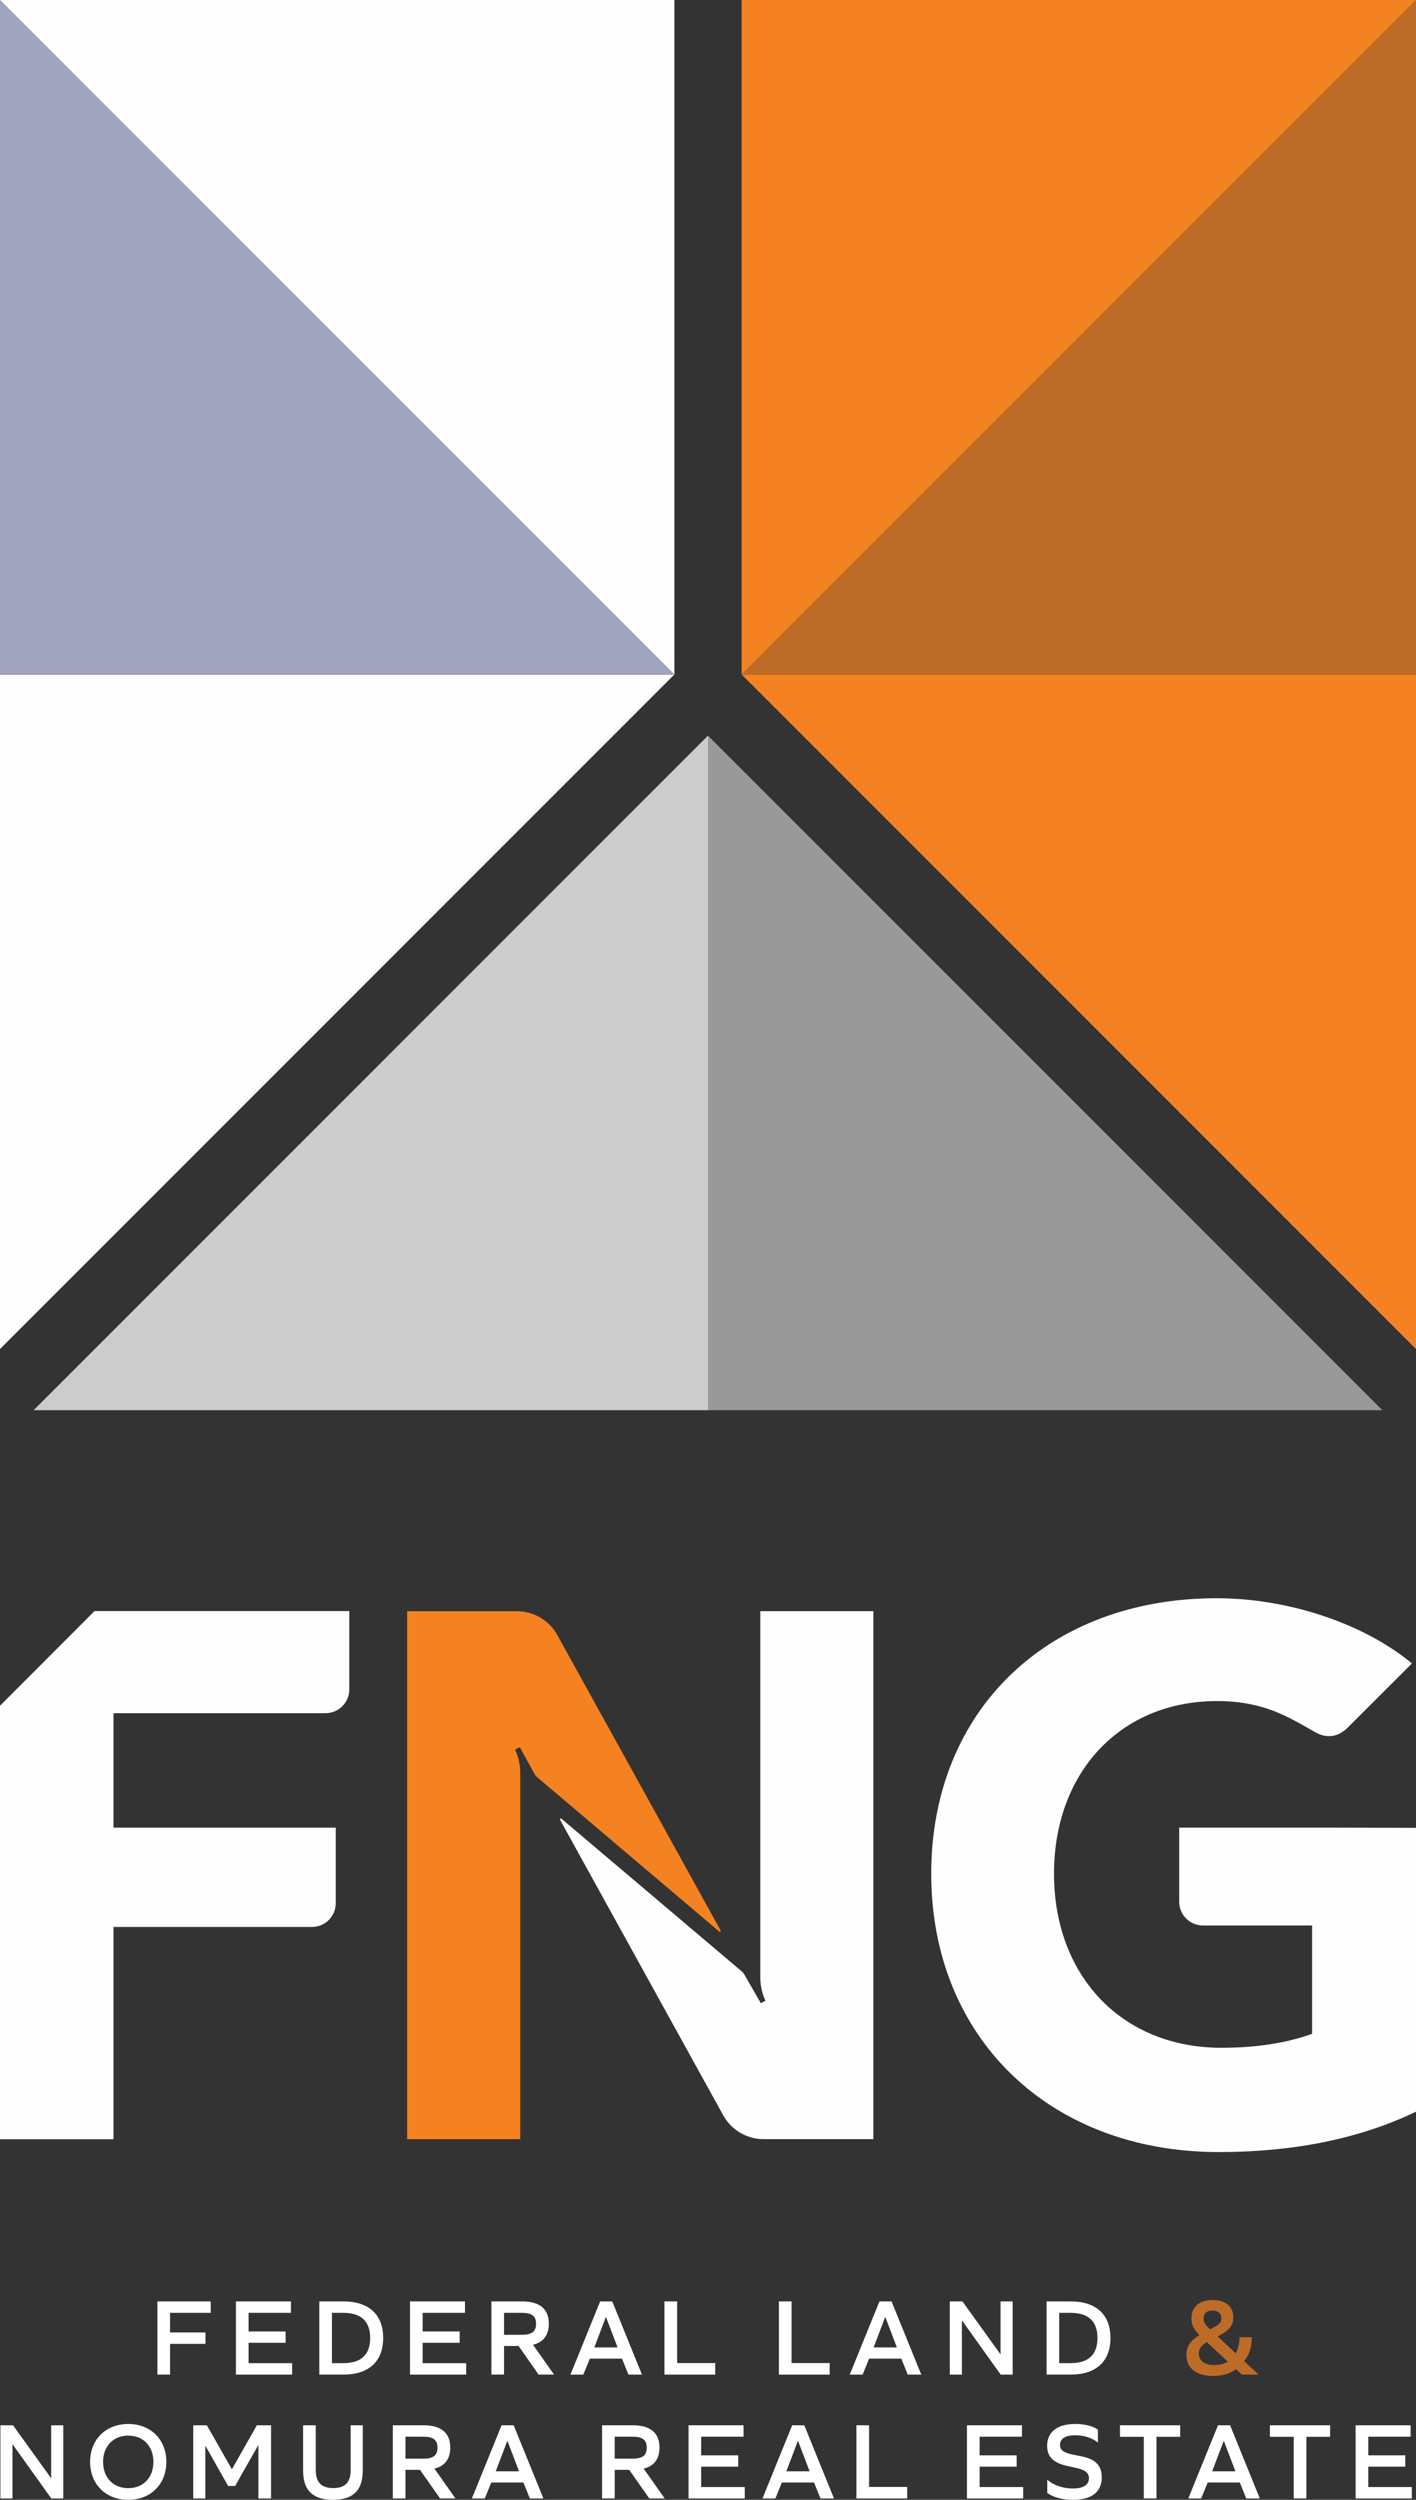<svg xmlns="http://www.w3.org/2000/svg" id="Layer_1" data-name="Layer 1" viewBox="0 0 630.67 1113.17"><rect x="0" y="0" width="630.67" height="1113.17" fill="#333333" stroke="none"/><defs><style>      .cls-1 {        fill: #f58220;      }      .cls-1, .cls-2, .cls-3, .cls-4, .cls-5, .cls-6, .cls-7 {        stroke-width: 0px;      }      .cls-2 {        fill: #a1a4bd;      }      .cls-3 {        fill: #ccc;      }      .cls-4 {        fill: #bd6c28;      }      .cls-5 {        fill: #999;      }      .cls-6 {        fill: #fefeff;      }      .cls-7 {        fill: #fff;      }    </style></defs><g><path class="cls-6" d="M50.55,762.89v50.98h98.99v33.63c0,5.84-4.73,10.58-10.58,10.58H50.55v94.54H0v-193.05l42.1-42.15h113.47v34.9c0,5.84-4.73,10.57-10.58,10.57H50.55Z"></path><path class="cls-6" d="M630.67,813.95v126.39c-25.22,12.11-54.58,17.98-87.84,17.98-75.41,0-128.07-50.97-128.07-123.94s52.25-122.68,127.12-122.68c32.02,0,65.66,11.34,86.98,29.03l-28.54,28.51c-4.39,4.41-9.5,4.99-14.59,2.09-12.14-6.9-23-13.84-43.74-13.84-42.83,0-72.55,31.61-72.55,76.88s29.98,77.52,74.66,77.52c15.07,0,28.88-2.06,40.3-6.24v-48.22h-48.62c-5.84,0-10.58-4.74-10.58-10.58v-33h66.99l38.49.1Z"></path><path class="cls-1" d="M320.36,860.15l-81.16-68.8c-.44-.38-.81-.82-1.08-1.32l-6.12-11.1-.29-.55-.19-.35h-.01s-1.04.53-1.04.53l-1.06.52c1.51,3.26,2.3,6.82,2.3,10.43v163.07h-50.36v-235.1h48.87c7.5,0,14.4,4.08,18.02,10.64l72.73,131.53c.22.38-.27.79-.61.5"></path><path class="cls-6" d="M250.06,809.87l80.36,68.05c.43.36.8.81,1.08,1.31l6.83,11.89.29.55.18.35h.02s1.05-.53,1.05-.53l1.06-.53c-1.52-3.26-2.3-6.82-2.3-10.42v-163.07h50.36v235.1h-48.87c-7.5,0-14.4-4.08-18.02-10.64l-72.65-131.56c-.22-.39.27-.79.62-.5"></path></g><g><polygon class="cls-3" points="315.34 327.59 14.97 627.96 315.34 627.96 315.34 327.59"></polygon><polygon class="cls-5" points="315.34 327.59 615.7 627.96 315.34 627.96 315.34 327.59"></polygon><polygon class="cls-1" points="330.31 300.36 630.67 600.72 630.67 300.36 330.31 300.36"></polygon><polygon class="cls-4" points="330.31 300.36 630.67 0 630.67 300.36 330.31 300.36"></polygon><polygon class="cls-1" points="630.67 0 330.31 300.36 330.31 0 630.67 0"></polygon><polygon class="cls-6" points="300.36 300.36 0 600.72 0 300.36 300.36 300.36"></polygon><polygon class="cls-2" points="300.36 300.36 0 0 0 300.36 300.36 300.36"></polygon><polygon class="cls-6" points="0 0 300.36 300.36 300.36 0 0 0"></polygon></g><g><g><g><path class="cls-7" d="M70.11,1024.83h23.75v5.08h-18.12v8.74h15.75v5.08h-15.75v13.68h-5.63v-32.59Z"></path><path class="cls-7" d="M105.08,1024.83h24.49v5.08h-18.86v8.3h16.49v5.04h-16.49v9.08h19.4v5.09h-25.03v-32.59Z"></path><path class="cls-7" d="M142.22,1024.83h10.76c11.36,0,17.68,5.92,17.68,16.29s-6.32,16.29-17.68,16.29h-10.76v-32.59ZM152.88,1052.33c7.95,0,12-3.8,12-11.21s-4.05-11.21-12-11.21h-5.04v22.42h5.04Z"></path></g><path class="cls-7" d="M182.61,1024.83h24.49v5.08h-18.86v8.3h16.49v5.04h-16.49v9.08h19.4v5.09h-25.03v-32.59Z"></path><path class="cls-7" d="M218.86,1024.83h13.78c7.75,0,11.8,3.41,11.8,9.92,0,5.08-2.42,8.24-7.06,9.38l9.38,13.28h-6.86l-8.94-12.74h-6.47v12.74h-5.63v-32.59ZM232.54,1039.69c4.3,0,6.22-1.43,6.22-4.89s-1.93-4.89-6.22-4.89h-8.05v9.78h8.05Z"></path><path class="cls-7" d="M267.31,1024.83h5.38l13.23,32.59h-6.02l-2.87-7.11h-14.32l-2.91,7.11h-5.73l13.23-32.59ZM275.06,1045.32l-5.18-13.63-5.18,13.63h10.37Z"></path><path class="cls-7" d="M295.95,1024.83h5.63v27.45h16.98v5.14h-22.61v-32.59Z"></path><path class="cls-7" d="M346.92,1024.83h5.63v27.45h16.98v5.14h-22.61v-32.59Z"></path><path class="cls-7" d="M391.71,1024.83h5.38l13.23,32.59h-6.02l-2.87-7.11h-14.32l-2.91,7.11h-5.73l13.23-32.59ZM399.46,1045.32l-5.18-13.63-5.18,13.63h10.37Z"></path><path class="cls-7" d="M423.03,1024.83h5.63l16.98,23.6v-23.6h5.38v32.59h-5.33l-17.28-24.19v24.19h-5.38v-32.59Z"></path><path class="cls-7" d="M466.14,1024.83h10.76c11.36,0,17.68,5.92,17.68,16.29s-6.32,16.29-17.68,16.29h-10.76v-32.59ZM476.8,1052.33c7.95,0,12-3.8,12-11.21s-4.05-11.21-12-11.21h-5.04v22.42h5.04Z"></path><path class="cls-4" d="M528.42,1048.63c0-3.7,1.78-6.37,5.78-8.79-2.52-2.57-3.56-4.64-3.56-7.41,0-5.18,3.56-8.2,9.43-8.2s9.23,2.81,9.23,7.7c0,3.51-1.78,5.73-5.92,7.9l-1.09.55,8.1,7.6c1.09-1.98,1.68-4.39,1.68-7.21h5.43c0,4.45-.94,7.75-3.41,10.62l6.47,6.03h-7.46l-2.62-2.42c-2.52,1.98-5.97,3.01-10.12,3.01-7.5,0-11.95-3.41-11.95-9.38ZM546.88,1051.64l-9.38-8.69c-2.47,1.53-3.56,2.96-3.56,5.08,0,3.26,2.62,5.14,6.96,5.14,2.32,0,4.3-.54,5.97-1.53ZM540.17,1036.63c2.82-1.48,3.8-2.42,3.8-4.25,0-2.22-1.48-3.5-3.95-3.5s-3.95,1.23-3.95,3.55c0,1.63.79,2.96,2.87,4.84l1.23-.64Z"></path></g><path class="cls-7" d="M.18,1079.99h5.63l16.98,23.6v-23.6h5.38v32.59h-5.33l-17.28-24.19v24.19H.18v-32.59Z"></path><path class="cls-7" d="M40.13,1096.29c0-9.92,6.96-16.89,16.98-16.89s16.98,6.96,16.98,16.89-6.96,16.89-16.98,16.89-16.98-6.96-16.98-16.89ZM68.33,1096.29c0-6.96-4.49-11.7-11.21-11.7s-11.21,4.74-11.21,11.7,4.49,11.7,11.21,11.7,11.21-4.74,11.21-11.7Z"></path><path class="cls-7" d="M86.06,1079.99h6.07l11.16,19.6,11.11-19.6h6.32v32.59h-5.63v-23.85l-10.37,18.27h-3.11l-10.17-17.97v23.55h-5.38v-32.59Z"></path><path class="cls-7" d="M135,1100.19v-20.19h5.63v19.9c0,5.43,2.47,8.05,7.8,8.05s7.75-2.57,7.75-8.05v-19.9h5.38v20.19c0,8.74-4.3,12.99-13.28,12.99s-13.28-4.25-13.28-12.99Z"></path><path class="cls-7" d="M174.96,1079.99h13.78c7.75,0,11.8,3.41,11.8,9.92,0,5.08-2.42,8.24-7.06,9.38l9.38,13.28h-6.86l-8.94-12.74h-6.47v12.74h-5.63v-32.59ZM188.63,1094.85c4.3,0,6.22-1.43,6.22-4.89s-1.93-4.89-6.22-4.89h-8.05v9.78h8.05Z"></path><path class="cls-7" d="M223.41,1079.99h5.38l13.23,32.59h-6.02l-2.87-7.11h-14.32l-2.91,7.11h-5.73l13.23-32.59ZM231.16,1100.48l-5.18-13.63-5.18,13.63h10.37Z"></path><path class="cls-7" d="M268.15,1079.99h13.78c7.75,0,11.8,3.41,11.8,9.92,0,5.08-2.42,8.24-7.06,9.38l9.38,13.28h-6.86l-8.94-12.74h-6.47v12.74h-5.63v-32.59ZM281.83,1094.85c4.3,0,6.22-1.43,6.22-4.89s-1.93-4.89-6.22-4.89h-8.05v9.78h8.05Z"></path><g><path class="cls-7" d="M306.67,1079.99h24.49v5.08h-18.86v8.3h16.49v5.04h-16.49v9.08h19.4v5.09h-25.03v-32.59Z"></path><path class="cls-7" d="M352.84,1079.99h5.38l13.23,32.59h-6.02l-2.87-7.11h-14.32l-2.91,7.11h-5.73l13.23-32.59ZM360.59,1100.48l-5.18-13.63-5.18,13.63h10.37Z"></path><path class="cls-7" d="M381.44,1079.99h5.63v27.45h16.98v5.14h-22.61v-32.59Z"></path></g><path class="cls-7" d="M430.68,1079.99h24.49v5.08h-18.86v8.3h16.49v5.04h-16.49v9.08h19.4v5.09h-25.03v-32.59Z"></path><path class="cls-7" d="M466.44,1110.11v-5.88c2.86,2.52,7.06,3.9,11.4,3.9,4.69,0,7.16-1.58,7.16-4.59,0-2.27-1.48-3.6-5.58-4.54l-4.59-1.04c-5.98-1.33-8.45-4.3-8.45-8.84,0-6.22,4.64-9.73,12.54-9.73,4.1,0,7.8.94,10.07,2.52v5.78c-2.57-2.13-6.22-3.26-10.07-3.26-4.45,0-6.81,1.53-6.81,4.3,0,2.13,1.38,3.41,5.48,4.25l4.74.99c5.88,1.23,8.39,4.34,8.39,9.18,0,6.57-4.59,10.03-12.84,10.03-4.69,0-8.89-1.14-11.45-3.06Z"></path><path class="cls-7" d="M509.45,1085.12h-10.62v-5.13h26.81v5.13h-10.57v27.45h-5.63v-27.45Z"></path><path class="cls-7" d="M542.49,1079.99h5.38l13.23,32.59h-6.02l-2.87-7.11h-14.32l-2.91,7.11h-5.73l13.23-32.59ZM550.24,1100.48l-5.18-13.63-5.18,13.63h10.37Z"></path><path class="cls-7" d="M576.22,1085.12h-10.62v-5.13h26.81v5.13h-10.57v27.45h-5.63v-27.45Z"></path><path class="cls-7" d="M603.78,1079.99h24.49v5.08h-18.86v8.3h16.49v5.04h-16.49v9.08h19.4v5.09h-25.03v-32.59Z"></path></g></svg>